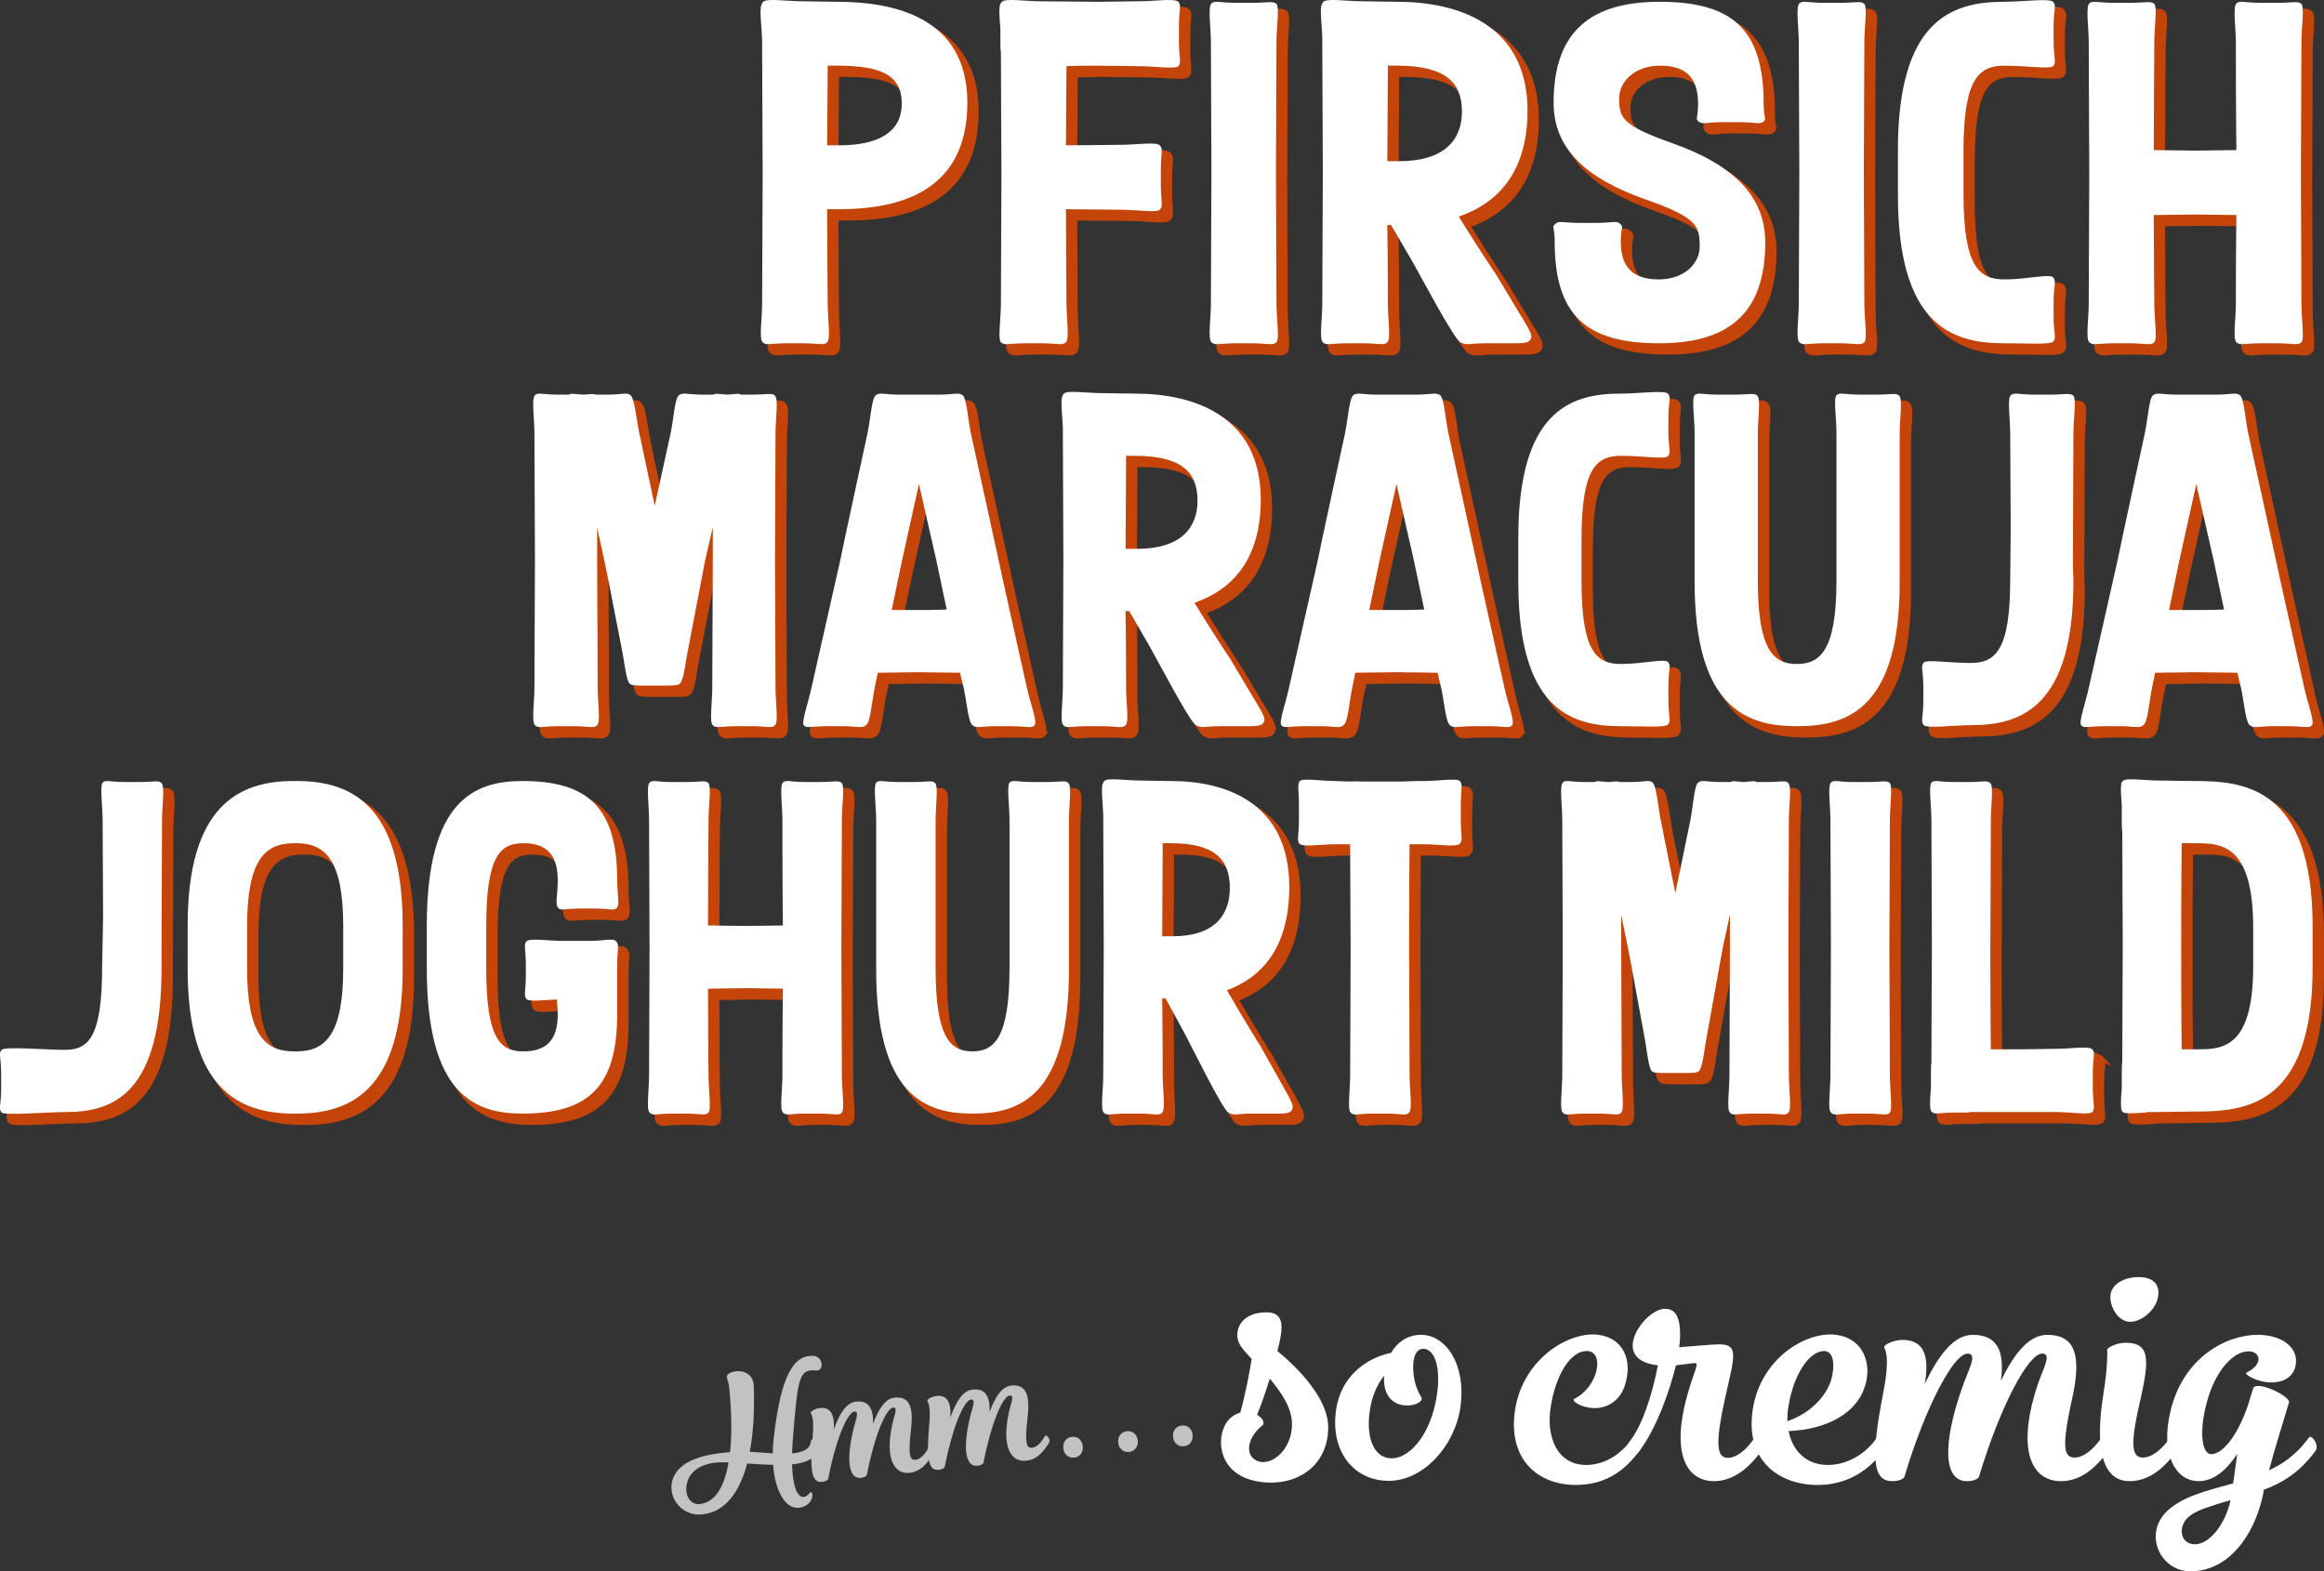 <?xml version="1.0" encoding="UTF-8"?>
<svg id="Ebene_2" data-name="Ebene 2" xmlns="http://www.w3.org/2000/svg" viewBox="0 0 370.514 250.512">
  <rect x="0" y="0" width="370.514" height="250.512" fill="#333333" stroke="none"/>
  <defs>
    <style>
      .cls-1 {
        fill: #fff;
      }

      .cls-2 {
        opacity: .7;
      }

      .cls-3 {
        stroke-width: .752px;
      }

      .cls-3, .cls-4 {
        fill: #c54409;
        stroke: #c54409;
        stroke-miterlimit: 10;
      }

      .cls-4 {
        stroke-width: .768px;
      }
    </style>
  </defs>
  <g id="Ebene_1-2" data-name="Ebene 1">
    <g>
      <g>
        <g>
          <path class="cls-4" d="M17.787,132.257c0-2.376-.462-5.49,0-6.064.539-.492,1.155-.082,3.697-.082h2.08c2.465,0,3.081-.328,3.62.164.539.574.077,3.606.077,5.982,0,.492-.077,19.012-.077,20.323v3.196c0,19.995-7.626,22.946-15.251,22.946-2.773,0-9.706.574-10.245.082-.539-.574-.077-1.229-.077-3.933v-2.212c0-2.622-.462-3.278.077-3.852.539-.574,7.009,0,10.091,0,3.697,0,5.931-1.885,5.931-13.194,0-1.066.154-7.212.154-8.031,0-.983-.077-14.587-.077-15.325Z"/>
          <path class="cls-4" d="M65.622,148.975v6.965c0,19.176-8.165,23.028-16.869,23.028h-.539c-8.627,0-16.87-3.852-16.87-23.028v-6.965c0-19.176,8.242-23.028,16.87-23.028h.539c8.703,0,16.869,3.852,16.869,23.028ZM56.148,149.139c0-10.489-2.773-13.276-7.472-13.276h-.384c-4.699,0-7.471,2.786-7.471,13.276v6.637c0,10.489,2.772,13.276,7.471,13.276h.384c4.699,0,7.472-2.786,7.472-13.276v-6.637Z"/>
          <path class="cls-4" d="M90.195,160.775c-2.08.082-4.391.409-4.852-.082-.462-.574-.078-1.229-.078-3.933v-1.393c0-2.622-.384-3.278.078-3.852.539-.574,3.466-.082,5.699-.082h4.544c2.157,0,3.621-.492,4.083.082.539.573.154,1.229.154,3.852v7.785c0,11.555-4.621,15.816-15.098,15.816-7.625,0-15.251-3.032-15.251-23.028v-6.965c0-19.995,7.626-23.028,15.251-23.028,10.476,0,15.098,4.261,15.098,15.816,0,2.376.462,3.852-.077,4.425-.462.491-1.156.082-3.621.082h-2.08c-2.465,0-3.158.409-3.62-.082-.539-.574-.077-2.049-.077-4.425,0-3.606-1.387-5.9-5.469-5.9-3.698,0-5.931,1.967-5.931,13.276v6.637c0,11.309,2.233,13.276,5.931,13.276,4.082,0,5.469-2.294,5.469-5.9,0-.819-.077-1.639-.155-2.376Z"/>
          <path class="cls-4" d="M126.245,159.054c-1.155,0-4.775-.082-5.776-.082-1.156,0-5.238.082-6.163.082,0,5.818.077,13.358.077,13.767,0,2.294.462,5.49,0,5.982-.539.573-1.155.164-3.697.164h-2.08c-2.465,0-3.081.409-3.62-.164-.539-.492-.077-3.688-.077-5.982,0-.82.077-19.012.077-20.323,0-.983-.077-19.503-.077-20.241,0-2.376-.462-5.49.077-6.064.539-.492,1.155-.082,3.62-.082h2.08c2.542,0,3.158-.328,3.697.164.462.574,0,3.606,0,5.982,0,.41-.077,11.227-.077,16.718,1.078,0,5.16.082,6.085.082,1.079,0,4.622-.082,5.854-.082-.077-5.409-.077-16.144-.077-16.718,0-2.376-.462-5.49.077-6.064.539-.492,1.156-.082,3.621-.082h2.08c2.542,0,3.158-.328,3.697.164.462.574,0,3.606,0,5.982,0,.492-.077,19.094-.077,20.323s.077,19.503.077,20.241c0,2.294.462,5.49,0,5.982-.539.573-1.155.164-3.697.164h-2.08c-2.465,0-3.082.409-3.621-.164-.539-.492-.077-3.688-.077-5.982,0-.492,0-7.949.077-13.767Z"/>
          <path class="cls-4" d="M141.114,132.257c0-2.376-.462-5.49,0-6.064.539-.492,1.155-.082,3.697-.082h2.08c2.465,0,3.159-.328,3.621.164.539.574.077,3.606.077,5.982v23.519c0,11.145,2.388,13.276,5.854,13.276s5.931-2.13,5.931-13.276v-23.519c0-2.376-.462-5.49,0-6.064.539-.492,1.155-.082,3.697-.082h2.08c2.465,0,3.159-.328,3.621.164.539.574.077,3.606.077,5.982v23.683c0,19.995-7.626,23.028-15.251,23.028h-.231c-7.549,0-15.251-3.032-15.251-23.028v-23.683Z"/>
          <path class="cls-4" d="M177.395,152.498c0-.983-.077-19.503-.077-20.241v-.901c-.077-1.803-.308-3.852-.154-4.753.077-.246.154-.492.308-.656.539-.573,3.389-.082,5.623-.082.384,0,3.928.082,5.083.082,8.627,0,18.794,3.442,18.794,16.881,0,9.424-4.159,14.341-9.936,16.472,3.235,5.573,5.083,8.522,5.315,8.85,4.159,7.539,5.315,9.096,5.16,9.916-.231.983-1.078.901-3.62.901h-2.927c-2.465,0-2.773.409-3.698-.164-.924-.492-5.546-9.916-6.932-12.538l-3.081-5.654h-.539c.077,5.491.077,11.8.077,12.21,0,2.294.462,5.49-.077,5.982-.462.573-1.155.164-3.62.164h-2.08c-2.465,0-3.158.409-3.62-.164-.539-.492-.077-3.688-.077-5.982,0-.82.077-19.012.077-20.323ZM197.499,142.992c0-4.589-2.465-7.129-9.397-7.129h-1.31c0,4.589-.077,11.8-.077,14.832h1.694c6.702,0,9.09-3.442,9.09-7.703Z"/>
          <path class="cls-4" d="M226.157,136.027c-.077,5.408-.077,15.652-.077,16.553,0,1.229.077,19.503.077,20.241,0,2.294.462,5.49-.077,5.982-.462.573-1.156.164-3.621.164h-2.08c-2.465,0-3.158.409-3.62-.164-.539-.492-.077-3.688-.077-5.982,0-.82.077-19.012.077-20.323,0-.737-.077-10.981-.077-16.471h-2.388c-2.234,0-5.161.491-5.7-.082-.462-.574-.077-1.229-.077-3.852v-2.213c0-2.704-.308-3.36.154-3.933.539-.491,3.389,0,5.623,0,.154,0,1.387.082,2.772.082.232-.082.617,0,1.31,0h6.625c1.617-.082,3.158-.082,3.543-.082,2.156,0,5.16-.491,5.623,0,.539.574.154,1.229.154,3.933v2.213c0,2.622.385,3.278-.154,3.852-.462.573-3.466.082-5.623.082h-2.388Z"/>
          <path class="cls-4" d="M268.446,172.493c-1.464,0-3.311.082-3.62-.246-.616-.492-.848-3.688-1.31-5.982-.154-.737-2.31-12.702-2.542-13.685l-1.078-5.245v5.245c0,1.229.077,19.503.077,20.241,0,2.294.462,5.49-.077,5.982-.462.573-1.155.164-3.62.164h-2.08c-2.465,0-3.158.409-3.62-.164-.539-.492-.077-3.688-.077-5.982,0-.82.077-19.012.077-20.323,0-.983-.077-19.503-.077-20.241,0-2.376-.462-5.49.077-6.064.462-.492,1.155-.082,3.62-.082h1.464c.308-.246.848-.082,2.157,0,1.001-.082,1.54-.164,1.849,0h1.617c2.465,0,3.004-.41,3.62.082.616.574.848,3.688,1.31,6.064l2.31,11.555,2.388-11.555c.462-2.376.617-5.49,1.233-6.064.693-.492,1.232-.082,3.697-.082h1.464c.308-.246.848-.082,2.08,0,1.232-.082,1.771-.246,2.08,0h1.464c2.465,0,3.158-.328,3.62.164.539.574.077,3.606.077,5.982,0,.492-.077,19.094-.077,20.323s.077,19.503.077,20.241c0,2.294.462,5.49-.077,5.982-.462.573-1.155.164-3.62.164h-2.08c-2.466,0-3.159.409-3.621-.164-.539-.492-.077-3.688-.077-5.982,0-.82.077-19.012.077-20.323v-5.245l-1.155,5.327-2.465,13.685c-.462,2.295-.694,5.491-1.387,5.982-.308.328-2.234.246-3.775.246Z"/>
          <path class="cls-4" d="M293.328,152.498c0-.983-.077-19.503-.077-20.241,0-2.376-.462-5.49.077-6.064.539-.492,1.155-.082,3.62-.082h2.08c2.542,0,3.158-.328,3.697.164.462.574,0,3.606,0,5.982,0,.492-.077,19.094-.077,20.323s.077,19.503.077,20.241c0,2.294.462,5.49,0,5.982-.539.573-1.155.164-3.697.164h-2.08c-2.465,0-3.081.409-3.62-.164-.539-.492-.077-3.688-.077-5.982,0-.82.077-19.012.077-20.323Z"/>
          <path class="cls-4" d="M335,168.724c.539.573.077,1.229.077,3.852v2.212c0,2.704.462,3.36-.077,3.933-.539.492-3.466,0-5.7,0h-13.633c-.155,0-.385.082-.539.082h-2.08c-2.542,0-3.158.41-3.697-.164-.308-.328-.232-1.967-.077-3.77v-2.294c0-.738,0-1.311.077-1.721,0-3.933.077-17.209.077-18.356,0-.983-.077-19.503-.077-20.241,0-2.376-.462-5.49,0-6.064.539-.492,1.155-.082,3.697-.082h2.08c2.465,0,3.081-.328,3.62.164.539.574.077,3.606.077,5.982,0,.492-.077,19.094-.077,20.323,0,.901,0,10.653.077,16.144h4.391c1.233,0,5.315-.082,6.085-.082,2.234,0,5.161-.492,5.7.082Z"/>
          <path class="cls-4" d="M351.409,178.639c-1.233,0-5.47.082-5.931.082h-1.695c-.154.082-.231.082-.308.082h-.077c-1.155.082-2.31.164-3.004.082-.231,0-.462-.082-.616-.246-.308-.328-.232-1.967-.077-3.77v-2.294c0-.738,0-1.393.077-1.885,0-4.015.077-17.209.077-18.356,0-.819-.077-14.505-.077-18.356-.077-.491-.077-1.147-.077-1.967v-2.131c-.077-1.393-.232-2.704-.077-3.442v-.164l.154-.246.077-.082c.539-.573,3.389-.082,5.623-.082.461,0,4.698.082,5.931.082,7.779,0,18.717.983,18.717,23.191v6.556c0,22.208-10.939,22.945-18.717,22.945ZM349.252,135.863c-.077,5.491-.077,15.652-.077,16.553,0,.983,0,11.391.077,16.308h2.003c4.083,0,9.397.327,9.397-13.194v-6.228c0-13.521-5.314-13.439-9.397-13.439h-2.003Z"/>
        </g>
        <g>
          <path class="cls-1" d="M16.36,130.83c0-2.376-.462-5.49,0-6.064.539-.492,1.155-.082,3.697-.082h2.08c2.465,0,3.081-.328,3.62.164.539.574.077,3.606.077,5.982,0,.492-.077,19.012-.077,20.323v3.196c0,19.995-7.626,22.946-15.251,22.946-2.773,0-9.706.574-10.245.082-.539-.574-.077-1.229-.077-3.933v-2.212c0-2.622-.462-3.278.077-3.852.539-.574,7.009,0,10.091,0,3.697,0,5.931-1.885,5.931-13.194,0-1.066.154-7.212.154-8.031,0-.983-.077-14.587-.077-15.325Z"/>
          <path class="cls-1" d="M64.196,147.548v6.965c0,19.176-8.165,23.028-16.869,23.028h-.539c-8.627,0-16.87-3.852-16.87-23.028v-6.965c0-19.176,8.242-23.028,16.87-23.028h.539c8.703,0,16.869,3.852,16.869,23.028ZM54.721,147.712c0-10.489-2.773-13.276-7.472-13.276h-.384c-4.699,0-7.471,2.786-7.471,13.276v6.637c0,10.489,2.772,13.276,7.471,13.276h.384c4.699,0,7.472-2.786,7.472-13.276v-6.637Z"/>
          <path class="cls-1" d="M88.768,159.349c-2.08.082-4.391.409-4.852-.082-.462-.574-.078-1.229-.078-3.933v-1.393c0-2.622-.384-3.278.078-3.852.539-.574,3.466-.082,5.699-.082h4.544c2.157,0,3.621-.492,4.083.082.539.573.154,1.229.154,3.852v7.785c0,11.555-4.621,15.816-15.098,15.816-7.625,0-15.251-3.032-15.251-23.028v-6.965c0-19.995,7.626-23.028,15.251-23.028,10.476,0,15.098,4.261,15.098,15.816,0,2.376.462,3.852-.077,4.425-.462.491-1.156.082-3.621.082h-2.08c-2.465,0-3.158.409-3.62-.082-.539-.574-.077-2.049-.077-4.425,0-3.606-1.387-5.9-5.469-5.9-3.698,0-5.931,1.967-5.931,13.276v6.637c0,11.309,2.233,13.276,5.931,13.276,4.082,0,5.469-2.294,5.469-5.9,0-.819-.077-1.639-.155-2.376Z"/>
          <path class="cls-1" d="M124.818,157.627c-1.155,0-4.775-.082-5.776-.082-1.156,0-5.238.082-6.163.082,0,5.818.077,13.358.077,13.767,0,2.294.462,5.49,0,5.982-.539.573-1.155.164-3.697.164h-2.08c-2.465,0-3.081.409-3.62-.164-.539-.492-.077-3.688-.077-5.982,0-.82.077-19.012.077-20.323,0-.983-.077-19.503-.077-20.241,0-2.376-.462-5.49.077-6.064.539-.492,1.155-.082,3.62-.082h2.08c2.542,0,3.158-.328,3.697.164.462.574,0,3.606,0,5.982,0,.41-.077,11.227-.077,16.718,1.078,0,5.16.082,6.085.082,1.079,0,4.622-.082,5.854-.082-.077-5.409-.077-16.144-.077-16.718,0-2.376-.462-5.49.077-6.064.539-.492,1.156-.082,3.621-.082h2.08c2.542,0,3.158-.328,3.697.164.462.574,0,3.606,0,5.982,0,.492-.077,19.094-.077,20.323s.077,19.503.077,20.241c0,2.294.462,5.49,0,5.982-.539.573-1.155.164-3.697.164h-2.08c-2.465,0-3.082.409-3.621-.164-.539-.492-.077-3.688-.077-5.982,0-.492,0-7.949.077-13.767Z"/>
          <path class="cls-1" d="M139.687,130.83c0-2.376-.462-5.49,0-6.064.539-.492,1.155-.082,3.697-.082h2.08c2.465,0,3.159-.328,3.621.164.539.574.077,3.606.077,5.982v23.519c0,11.145,2.388,13.276,5.854,13.276s5.931-2.13,5.931-13.276v-23.519c0-2.376-.462-5.49,0-6.064.539-.492,1.155-.082,3.697-.082h2.08c2.465,0,3.159-.328,3.621.164.539.574.077,3.606.077,5.982v23.683c0,19.995-7.626,23.028-15.251,23.028h-.231c-7.549,0-15.251-3.032-15.251-23.028v-23.683Z"/>
          <path class="cls-1" d="M175.969,151.072c0-.983-.077-19.503-.077-20.241v-.901c-.077-1.803-.308-3.852-.154-4.753.077-.246.154-.492.308-.656.539-.573,3.389-.082,5.623-.082.384,0,3.928.082,5.083.082,8.627,0,18.794,3.442,18.794,16.881,0,9.424-4.159,14.341-9.936,16.472,3.235,5.573,5.083,8.522,5.315,8.85,4.159,7.539,5.315,9.096,5.16,9.916-.231.983-1.078.901-3.62.901h-2.927c-2.465,0-2.773.409-3.698-.164-.924-.492-5.546-9.916-6.932-12.538l-3.081-5.654h-.539c.077,5.491.077,11.8.077,12.21,0,2.294.462,5.49-.077,5.982-.462.573-1.155.164-3.62.164h-2.08c-2.465,0-3.158.409-3.62-.164-.539-.492-.077-3.688-.077-5.982,0-.82.077-19.012.077-20.323ZM196.073,141.566c0-4.589-2.465-7.129-9.397-7.129h-1.31c0,4.589-.077,11.8-.077,14.832h1.694c6.702,0,9.09-3.442,9.09-7.703Z"/>
          <path class="cls-1" d="M224.73,134.6c-.077,5.408-.077,15.652-.077,16.553,0,1.229.077,19.503.077,20.241,0,2.294.462,5.49-.077,5.982-.462.573-1.156.164-3.621.164h-2.08c-2.465,0-3.158.409-3.62-.164-.539-.492-.077-3.688-.077-5.982,0-.82.077-19.012.077-20.323,0-.737-.077-10.981-.077-16.471h-2.388c-2.234,0-5.161.491-5.7-.082-.462-.574-.077-1.229-.077-3.852v-2.213c0-2.704-.308-3.36.154-3.933.539-.491,3.389,0,5.623,0,.154,0,1.387.082,2.772.082.232-.082.617,0,1.31,0h6.625c1.617-.082,3.158-.082,3.543-.082,2.156,0,5.16-.491,5.623,0,.539.574.154,1.229.154,3.933v2.213c0,2.622.385,3.278-.154,3.852-.462.573-3.466.082-5.623.082h-2.388Z"/>
          <path class="cls-1" d="M267.019,171.067c-1.464,0-3.311.082-3.62-.246-.616-.492-.848-3.688-1.31-5.982-.154-.737-2.31-12.702-2.542-13.685l-1.078-5.245v5.245c0,1.229.077,19.503.077,20.241,0,2.294.462,5.49-.077,5.982-.462.573-1.155.164-3.62.164h-2.08c-2.465,0-3.158.409-3.62-.164-.539-.492-.077-3.688-.077-5.982,0-.82.077-19.012.077-20.323,0-.983-.077-19.503-.077-20.241,0-2.376-.462-5.49.077-6.064.462-.492,1.155-.082,3.62-.082h1.464c.308-.246.848-.082,2.157,0,1.001-.082,1.54-.164,1.849,0h1.617c2.465,0,3.004-.41,3.62.082.616.574.848,3.688,1.31,6.064l2.31,11.555,2.388-11.555c.462-2.376.617-5.49,1.233-6.064.693-.492,1.232-.082,3.697-.082h1.464c.308-.246.848-.082,2.08,0,1.232-.082,1.771-.246,2.08,0h1.464c2.465,0,3.158-.328,3.62.164.539.574.077,3.606.077,5.982,0,.492-.077,19.094-.077,20.323s.077,19.503.077,20.241c0,2.294.462,5.49-.077,5.982-.462.573-1.155.164-3.62.164h-2.08c-2.466,0-3.159.409-3.621-.164-.539-.492-.077-3.688-.077-5.982,0-.82.077-19.012.077-20.323v-5.245l-1.155,5.327-2.465,13.685c-.462,2.295-.694,5.491-1.387,5.982-.308.328-2.234.246-3.775.246Z"/>
          <path class="cls-1" d="M291.902,151.072c0-.983-.077-19.503-.077-20.241,0-2.376-.462-5.49.077-6.064.539-.492,1.155-.082,3.62-.082h2.08c2.542,0,3.158-.328,3.697.164.462.574,0,3.606,0,5.982,0,.492-.077,19.094-.077,20.323s.077,19.503.077,20.241c0,2.294.462,5.49,0,5.982-.539.573-1.155.164-3.697.164h-2.08c-2.465,0-3.081.409-3.62-.164-.539-.492-.077-3.688-.077-5.982,0-.82.077-19.012.077-20.323Z"/>
          <path class="cls-1" d="M333.574,167.297c.539.573.077,1.229.077,3.852v2.212c0,2.704.462,3.36-.077,3.933-.539.492-3.466,0-5.7,0h-13.633c-.155,0-.385.082-.539.082h-2.08c-2.542,0-3.158.41-3.697-.164-.308-.328-.232-1.967-.077-3.77v-2.294c0-.738,0-1.311.077-1.721,0-3.933.077-17.209.077-18.356,0-.983-.077-19.503-.077-20.241,0-2.376-.462-5.49,0-6.064.539-.492,1.155-.082,3.697-.082h2.08c2.465,0,3.081-.328,3.62.164.539.574.077,3.606.077,5.982,0,.492-.077,19.094-.077,20.323,0,.901,0,10.653.077,16.144h4.391c1.233,0,5.315-.082,6.085-.082,2.234,0,5.161-.492,5.7.082Z"/>
          <path class="cls-1" d="M349.983,177.213c-1.233,0-5.47.082-5.931.082h-1.695c-.154.082-.231.082-.308.082h-.077c-1.155.082-2.31.164-3.004.082-.231,0-.462-.082-.616-.246-.308-.328-.232-1.967-.077-3.77v-2.294c0-.738,0-1.393.077-1.885,0-4.015.077-17.209.077-18.356,0-.819-.077-14.505-.077-18.356-.077-.491-.077-1.147-.077-1.967v-2.131c-.077-1.393-.232-2.704-.077-3.442v-.164l.154-.246.077-.082c.539-.573,3.389-.082,5.623-.082.461,0,4.698.082,5.931.082,7.779,0,18.717.983,18.717,23.191v6.556c0,22.208-10.939,22.945-18.717,22.945ZM347.826,134.436c-.077,5.491-.077,15.652-.077,16.553,0,.983,0,11.391.077,16.308h2.003c4.083,0,9.397.327,9.397-13.194v-6.228c0-13.521-5.314-13.439-9.397-13.439h-2.003Z"/>
        </g>
      </g>
      <g>
        <g>
          <path class="cls-4" d="M105.728,110.73c-1.557,0-3.524.082-3.852-.246-.656-.492-.901-3.688-1.393-5.982-.164-.737-2.458-12.702-2.704-13.685l-1.148-5.245v5.245c0,1.229.082,19.503.082,20.241,0,2.294.492,5.49-.082,5.982-.492.573-1.229.164-3.852.164h-2.213c-2.622,0-3.36.409-3.852-.164-.573-.492-.082-3.688-.082-5.982,0-.82.082-19.012.082-20.323,0-.983-.082-19.503-.082-20.241,0-2.376-.492-5.49.082-6.064.492-.492,1.229-.082,3.852-.082h1.557c.328-.246.901-.082,2.294,0,1.065-.082,1.64-.164,1.967,0h1.72c2.622,0,3.197-.41,3.852.082.656.574.902,3.688,1.393,6.064l2.459,11.555,2.54-11.555c.492-2.376.656-5.49,1.312-6.064.737-.492,1.311-.082,3.933-.082h1.557c.328-.246.901-.082,2.213,0,1.311-.082,1.884-.246,2.212,0h1.557c2.622,0,3.36-.328,3.852.164.573.574.082,3.606.082,5.982,0,.492-.082,19.094-.082,20.323s.082,19.503.082,20.241c0,2.294.491,5.49-.082,5.982-.492.573-1.229.164-3.852.164h-2.213c-2.621,0-3.36.409-3.852-.164-.573-.492-.082-3.688-.082-5.982,0-.82.082-19.012.082-20.323v-5.245l-1.229,5.327-2.622,13.685c-.491,2.295-.737,5.491-1.475,5.982-.328.328-2.377.246-4.015.246Z"/>
          <path class="cls-4" d="M166.371,117.039c-.41.573-1.148.164-3.852.164h-2.213c-2.622,0-3.196.409-3.852-.164-.656-.492-.901-3.688-1.393-5.982-.082-.164-.245-1.066-.573-2.377-.656,0-5.491-.082-6.72-.082-1.065,0-5.245.082-6.391.082-.246,1.311-.492,2.213-.492,2.377-.492,2.294-.656,5.49-1.393,5.982-.656.573-1.229.164-3.852.164h-2.213c-2.704,0-3.441.409-3.852-.164-.409-.492.737-3.688,1.229-5.982l4.59-20.323c.163-.983,4.178-19.503,4.342-20.241.492-2.376.656-5.49,1.312-6.064.737-.492,1.311-.082,3.933-.082h5.983c2.622,0,3.196-.41,3.933.082.656.574.82,3.688,1.312,6.064l4.425,20.241c.245,1.311,4.343,19.503,4.507,20.323.492,2.294,1.721,5.49,1.229,5.982ZM143.589,98.683h4.343c.574,0,2.705,0,4.426-.082l-1.64-7.785-2.786-12.21-2.704,12.21-1.64,7.867Z"/>
          <path class="cls-4" d="M170.96,90.734c0-.983-.082-19.503-.082-20.241v-.901c-.082-1.803-.328-3.852-.164-4.753.082-.246.164-.492.328-.656.573-.573,3.605-.082,5.982-.082.409,0,4.179.082,5.409.082,9.178,0,19.995,3.442,19.995,16.881,0,9.424-4.425,14.341-10.571,16.472,3.442,5.573,5.409,8.522,5.654,8.85,4.425,7.539,5.654,9.096,5.491,9.916-.246.983-1.148.901-3.852.901h-3.114c-2.622,0-2.95.409-3.934-.164-.983-.492-5.9-9.916-7.375-12.538l-3.278-5.654h-.573c.082,5.491.082,11.8.082,12.21,0,2.294.492,5.49-.082,5.982-.492.573-1.229.164-3.852.164h-2.213c-2.622,0-3.36.409-3.852-.164-.573-.492-.082-3.688-.082-5.982,0-.82.082-19.012.082-20.323ZM192.349,81.228c0-4.589-2.622-7.129-9.998-7.129h-1.393c0,4.589-.082,11.8-.082,14.832h1.803c7.13,0,9.67-3.442,9.67-7.703Z"/>
          <path class="cls-4" d="M242.502,117.039c-.41.573-1.148.164-3.852.164h-2.213c-2.622,0-3.196.409-3.852-.164-.656-.492-.901-3.688-1.393-5.982-.082-.164-.245-1.066-.573-2.377-.656,0-5.491-.082-6.72-.082-1.065,0-5.245.082-6.391.082-.246,1.311-.492,2.213-.492,2.377-.492,2.294-.656,5.49-1.393,5.982-.656.573-1.229.164-3.852.164h-2.213c-2.704,0-3.441.409-3.852-.164-.409-.492.737-3.688,1.229-5.982l4.59-20.323c.163-.983,4.178-19.503,4.342-20.241.492-2.376.656-5.49,1.312-6.064.737-.492,1.311-.082,3.933-.082h5.983c2.622,0,3.196-.41,3.933.082.656.574.82,3.688,1.312,6.064l4.425,20.241c.245,1.311,4.343,19.503,4.507,20.323.492,2.294,1.721,5.49,1.229,5.982ZM219.72,98.683h4.343c.574,0,2.705,0,4.426-.082l-1.64-7.785-2.786-12.21-2.704,12.21-1.64,7.867Z"/>
          <path class="cls-4" d="M259.713,117.203c-8.113,0-16.226-3.032-16.226-23.028v-6.965c0-19.995,8.112-23.028,16.226-23.028,2.95,0,7.047-.573,7.621,0,.574.574.082,1.229.082,3.852v2.213c0,2.704.492,3.36-.082,3.933-.573.491-4.178-.082-7.457-.082-3.934,0-6.31,1.967-6.31,13.276v6.637c0,11.309,2.376,13.276,6.31,13.276,3.441,0,6.883-.901,7.457-.327.574.573.082,1.229.082,3.852v2.212c0,2.704.492,3.36-.082,3.933-.573.492-3.933.246-7.621.246Z"/>
          <path class="cls-4" d="M271.595,70.493c0-2.376-.492-5.49,0-6.064.573-.492,1.229-.082,3.933-.082h2.213c2.622,0,3.36-.328,3.852.164.573.574.082,3.606.082,5.982v23.519c0,11.145,2.541,13.276,6.228,13.276s6.31-2.13,6.31-13.276v-23.519c0-2.376-.492-5.49,0-6.064.573-.492,1.229-.082,3.934-.082h2.212c2.622,0,3.361-.328,3.852.164.574.574.082,3.606.082,5.982v23.683c0,19.995-8.113,23.028-16.226,23.028h-.245c-8.031,0-16.226-3.032-16.226-23.028v-23.683Z"/>
          <path class="cls-4" d="M321.911,70.493c0-2.376-.492-5.49.082-6.064.573-.492,1.229-.082,3.852-.082h2.212c2.705,0,3.361-.328,3.934.164.492.574,0,3.606,0,5.982,0,.492-.082,19.094-.082,20.323,0,1.721.082,2.294.082,3.196,0,19.995-8.195,23.028-16.307,23.028-2.95,0-6.966.573-7.539,0-.574-.574-.082-1.229-.082-3.852v-2.212c0-2.704-.492-3.36.082-3.933.573-.492,4.097.082,7.457.082,3.934,0,6.31-1.967,6.31-13.275,0-1.066.082-7.212.082-8.031,0-.983-.082-14.587-.082-15.325Z"/>
          <path class="cls-4" d="M370.016,117.039c-.41.573-1.148.164-3.852.164h-2.213c-2.622,0-3.196.409-3.852-.164-.656-.492-.901-3.688-1.393-5.982-.082-.164-.245-1.066-.573-2.377-.656,0-5.491-.082-6.72-.082-1.065,0-5.245.082-6.391.082-.246,1.311-.492,2.213-.492,2.377-.492,2.294-.656,5.49-1.393,5.982-.656.573-1.229.164-3.852.164h-2.213c-2.704,0-3.441.409-3.852-.164-.409-.492.738-3.688,1.229-5.982l4.59-20.323c.164-.983,4.178-19.503,4.342-20.241.492-2.376.656-5.49,1.312-6.064.737-.492,1.311-.082,3.933-.082h5.983c2.622,0,3.196-.41,3.933.082.656.574.82,3.688,1.312,6.064l4.425,20.241c.245,1.311,4.343,19.503,4.507,20.323.492,2.294,1.721,5.49,1.229,5.982ZM347.234,98.683h4.343c.574,0,2.705,0,4.426-.082l-1.64-7.785-2.786-12.21-2.704,12.21-1.64,7.867Z"/>
        </g>
        <g>
          <path class="cls-1" d="M104.302,109.303c-1.557,0-3.524.082-3.852-.246-.656-.492-.901-3.688-1.393-5.982-.164-.737-2.458-12.702-2.704-13.685l-1.148-5.245v5.245c0,1.229.082,19.503.082,20.241,0,2.294.492,5.49-.082,5.982-.492.573-1.229.164-3.852.164h-2.213c-2.622,0-3.36.409-3.852-.164-.573-.492-.082-3.688-.082-5.982,0-.82.082-19.012.082-20.323,0-.983-.082-19.503-.082-20.241,0-2.376-.492-5.49.082-6.064.492-.492,1.229-.082,3.852-.082h1.557c.328-.246.901-.082,2.294,0,1.065-.082,1.64-.164,1.967,0h1.72c2.622,0,3.197-.41,3.852.082.656.574.902,3.688,1.393,6.064l2.459,11.555,2.54-11.555c.492-2.376.656-5.49,1.312-6.064.737-.492,1.311-.082,3.933-.082h1.557c.328-.246.901-.082,2.213,0,1.311-.082,1.884-.246,2.212,0h1.557c2.622,0,3.36-.328,3.852.164.573.574.082,3.606.082,5.982,0,.492-.082,19.094-.082,20.323s.082,19.503.082,20.241c0,2.294.491,5.49-.082,5.982-.492.573-1.229.164-3.852.164h-2.213c-2.621,0-3.36.409-3.852-.164-.573-.492-.082-3.688-.082-5.982,0-.82.082-19.012.082-20.323v-5.245l-1.229,5.327-2.622,13.685c-.491,2.295-.737,5.491-1.475,5.982-.328.328-2.377.246-4.015.246Z"/>
          <path class="cls-1" d="M164.944,115.613c-.41.573-1.148.164-3.852.164h-2.213c-2.622,0-3.196.409-3.852-.164-.656-.492-.901-3.688-1.393-5.982-.082-.164-.245-1.066-.573-2.377-.656,0-5.491-.082-6.72-.082-1.065,0-5.245.082-6.391.082-.246,1.311-.492,2.213-.492,2.377-.492,2.294-.656,5.49-1.393,5.982-.656.573-1.229.164-3.852.164h-2.213c-2.704,0-3.441.409-3.852-.164-.409-.492.737-3.688,1.229-5.982l4.59-20.323c.163-.983,4.178-19.503,4.342-20.241.492-2.376.656-5.49,1.312-6.064.737-.492,1.311-.082,3.933-.082h5.983c2.622,0,3.196-.41,3.933.082.656.574.82,3.688,1.312,6.064l4.425,20.241c.245,1.311,4.343,19.503,4.507,20.323.492,2.294,1.721,5.49,1.229,5.982ZM142.162,97.257h4.343c.574,0,2.705,0,4.426-.082l-1.64-7.785-2.786-12.21-2.704,12.21-1.64,7.867Z"/>
          <path class="cls-1" d="M169.534,89.308c0-.983-.082-19.503-.082-20.241v-.901c-.082-1.803-.328-3.852-.164-4.753.082-.246.164-.492.328-.656.573-.573,3.605-.082,5.982-.082.409,0,4.179.082,5.409.082,9.178,0,19.995,3.442,19.995,16.881,0,9.424-4.425,14.341-10.571,16.472,3.442,5.573,5.409,8.522,5.654,8.85,4.425,7.539,5.654,9.096,5.491,9.916-.246.983-1.148.901-3.852.901h-3.114c-2.622,0-2.95.409-3.934-.164-.983-.492-5.9-9.916-7.375-12.538l-3.278-5.654h-.573c.082,5.491.082,11.8.082,12.21,0,2.294.492,5.49-.082,5.982-.492.573-1.229.164-3.852.164h-2.213c-2.622,0-3.36.409-3.852-.164-.573-.492-.082-3.688-.082-5.982,0-.82.082-19.012.082-20.323ZM190.923,79.802c0-4.589-2.622-7.129-9.998-7.129h-1.393c0,4.589-.082,11.8-.082,14.832h1.803c7.13,0,9.67-3.442,9.67-7.703Z"/>
          <path class="cls-1" d="M241.076,115.613c-.41.573-1.148.164-3.852.164h-2.213c-2.622,0-3.196.409-3.852-.164-.656-.492-.901-3.688-1.393-5.982-.082-.164-.245-1.066-.573-2.377-.656,0-5.491-.082-6.72-.082-1.065,0-5.245.082-6.391.082-.246,1.311-.492,2.213-.492,2.377-.492,2.294-.656,5.49-1.393,5.982-.656.573-1.229.164-3.852.164h-2.213c-2.704,0-3.441.409-3.852-.164-.409-.492.737-3.688,1.229-5.982l4.59-20.323c.163-.983,4.178-19.503,4.342-20.241.492-2.376.656-5.49,1.312-6.064.737-.492,1.311-.082,3.933-.082h5.983c2.622,0,3.196-.41,3.933.082.656.574.82,3.688,1.312,6.064l4.425,20.241c.245,1.311,4.343,19.503,4.507,20.323.492,2.294,1.721,5.49,1.229,5.982ZM218.294,97.257h4.343c.574,0,2.705,0,4.426-.082l-1.64-7.785-2.786-12.21-2.704,12.21-1.64,7.867Z"/>
          <path class="cls-1" d="M258.286,115.777c-8.113,0-16.226-3.032-16.226-23.028v-6.965c0-19.995,8.112-23.028,16.226-23.028,2.95,0,7.047-.573,7.621,0,.574.574.082,1.229.082,3.852v2.213c0,2.704.492,3.36-.082,3.933-.573.491-4.178-.082-7.457-.082-3.934,0-6.31,1.967-6.31,13.276v6.637c0,11.309,2.376,13.276,6.31,13.276,3.441,0,6.883-.901,7.457-.327.574.573.082,1.229.082,3.852v2.212c0,2.704.492,3.36-.082,3.933-.573.492-3.933.246-7.621.246Z"/>
          <path class="cls-1" d="M270.169,69.067c0-2.376-.492-5.49,0-6.064.573-.492,1.229-.082,3.933-.082h2.213c2.622,0,3.36-.328,3.852.164.573.574.082,3.606.082,5.982v23.519c0,11.145,2.541,13.276,6.228,13.276s6.31-2.13,6.31-13.276v-23.519c0-2.376-.492-5.49,0-6.064.573-.492,1.229-.082,3.934-.082h2.212c2.622,0,3.361-.328,3.852.164.574.574.082,3.606.082,5.982v23.683c0,19.995-8.113,23.028-16.226,23.028h-.245c-8.031,0-16.226-3.032-16.226-23.028v-23.683Z"/>
          <path class="cls-1" d="M320.484,69.067c0-2.376-.492-5.49.082-6.064.573-.492,1.229-.082,3.852-.082h2.212c2.705,0,3.361-.328,3.934.164.492.574,0,3.606,0,5.982,0,.492-.082,19.094-.082,20.323,0,1.721.082,2.294.082,3.196,0,19.995-8.195,23.028-16.307,23.028-2.95,0-6.966.573-7.539,0-.574-.574-.082-1.229-.082-3.852v-2.212c0-2.704-.492-3.36.082-3.933.573-.492,4.097.082,7.457.082,3.934,0,6.31-1.967,6.31-13.275,0-1.066.082-7.212.082-8.031,0-.983-.082-14.587-.082-15.325Z"/>
          <path class="cls-1" d="M368.589,115.613c-.41.573-1.148.164-3.852.164h-2.213c-2.622,0-3.196.409-3.852-.164-.656-.492-.901-3.688-1.393-5.982-.082-.164-.245-1.066-.573-2.377-.656,0-5.491-.082-6.72-.082-1.065,0-5.245.082-6.391.082-.246,1.311-.492,2.213-.492,2.377-.492,2.294-.656,5.49-1.393,5.982-.656.573-1.229.164-3.852.164h-2.213c-2.704,0-3.441.409-3.852-.164-.409-.492.738-3.688,1.229-5.982l4.59-20.323c.164-.983,4.178-19.503,4.342-20.241.492-2.376.656-5.49,1.312-6.064.737-.492,1.311-.082,3.933-.082h5.983c2.622,0,3.196-.41,3.933.082.656.574.82,3.688,1.312,6.064l4.425,20.241c.245,1.311,4.343,19.503,4.507,20.323.492,2.294,1.721,5.49,1.229,5.982ZM345.807,97.257h4.343c.574,0,2.705,0,4.426-.082l-1.64-7.785-2.786-12.21-2.704,12.21-1.64,7.867Z"/>
        </g>
      </g>
      <g>
        <g>
          <path class="cls-3" d="M123.015,28.975c0-1.01-.084-20.027-.084-20.785,0-2.019-.425-4.712-.17-5.806.085-.252.17-.505.34-.673.595-.589,3.739-.084,6.204-.084.425,0,4.334.084,5.609.084,8.669,0,20.737,2.272,20.737,16.072,0,13.968-10.453,16.997-20.481,16.997h-1.87c0,5.975.085,14.558.085,15.062,0,2.356.509,5.638-.085,6.143-.51.589-1.275.168-3.994.168h-2.294c-2.72,0-3.485.421-3.995-.168-.595-.505-.084-3.787-.084-6.143,0-.841.084-19.522.084-20.868ZM145.197,17.952c0-4.712-3.57-6.059-10.369-6.059h-1.444c0,3.703-.085,8.667-.085,12.706h1.87c6.543,0,10.028-2.272,10.028-6.647Z"/>
          <path class="cls-3" d="M176.296,11.893c-.595,0-2.72,0-4.844.084,0,3.619-.085,8.583-.085,12.622,1.7,0,7.989-.084,8.753-.084,2.38,0,5.694-.505,6.204.084.595.589.17,1.263.17,3.955v2.272c0,2.777.425,3.45-.17,4.039-.51.505-3.825,0-6.204,0-.849,0-6.799-.084-8.753-.084,0,5.975.085,14.558.085,15.062,0,2.356.509,5.638-.085,6.143-.595.589-1.275.168-3.994.168h-2.294c-2.805,0-3.485.421-4.079-.168-.51-.505,0-3.787,0-6.143,0-.841.084-19.522.084-20.868,0-.926-.084-15.567-.084-19.186-.085-.505-.085-1.094-.085-1.851v-2.019c-.17-1.767-.256-3.366,0-3.871l.255-.337c.51-.589,3.739-.084,6.119-.084.51,0,7.734.084,9.093.084,1.275,0,5.95-.084,6.629-.084,2.465,0,5.694-.505,6.289.084.51.589.085,1.263.085,3.955v2.272c0,2.777.425,3.45-.085,4.039-.595.505-3.824,0-6.289,0-.85,0-5.355-.084-6.715-.084Z"/>
          <path class="cls-3" d="M194.563,28.975c0-1.01-.084-20.027-.084-20.785,0-2.44-.51-5.638.084-6.227.596-.505,1.276-.084,3.995-.084h2.294c2.804,0,3.484-.337,4.079.168.509.589,0,3.702,0,6.143,0,.505-.085,19.606-.085,20.869,0,1.262.085,20.027.085,20.784,0,2.356.509,5.638,0,6.143-.596.589-1.276.168-4.079.168h-2.294c-2.72,0-3.399.421-3.995-.168-.595-.505-.084-3.787-.084-6.143,0-.841.084-19.522.084-20.868Z"/>
          <path class="cls-3" d="M212.322,28.975c0-1.01-.084-20.027-.084-20.785v-.925c-.085-1.851-.341-3.955-.17-4.881.085-.252.17-.505.34-.673.595-.589,3.739-.084,6.204-.084.425,0,4.334.084,5.609.084,9.519,0,20.737,3.534,20.737,17.335,0,9.677-4.589,14.726-10.963,16.914,3.569,5.722,5.609,8.752,5.863,9.088,4.59,7.742,5.864,9.341,5.695,10.182-.256,1.01-1.19.926-3.995.926h-3.229c-2.72,0-3.06.421-4.079-.168-1.02-.505-6.119-10.182-7.649-12.874l-3.399-5.806h-.595c.085,5.638.085,12.117.085,12.538,0,2.356.509,5.638-.085,6.143-.51.589-1.275.168-3.994.168h-2.294c-2.72,0-3.485.421-3.995-.168-.595-.505-.084-3.787-.084-6.143,0-.841.084-19.522.084-20.868ZM234.504,19.214c0-4.712-2.72-7.321-10.369-7.321h-1.444c0,4.712-.085,12.117-.085,15.231h1.87c7.394,0,10.028-3.534,10.028-7.91Z"/>
          <path class="cls-3" d="M265.944,56.155c-11.558,0-16.657-4.376-16.657-16.241,0-2.356-.51-2.272.084-2.777.596-.589,1.276-.169,3.995-.169h2.379c2.72,0,3.399-.421,3.995.169.595.505.084.421.084,2.777,0,3.703,1.53,6.059,6.035,6.059,4.079,0,6.544-2.525,6.544-5.217,0-3.282-.341-4.628-8.5-7.489-9.603-3.366-14.787-8.078-14.787-15.483,0-11.612,6.204-16.072,16.912-16.072,11.558,0,16.573,4.376,16.573,16.241,0,2.44.509,2.272,0,2.861-.596.505-1.276.084-4.079.084h-2.295c-2.72,0-3.399.421-3.994-.084-.595-.589-.085-.421-.085-2.861,0-3.702-1.529-6.059-6.034-6.059-4.079,0-6.544,2.525-6.544,5.217,0,3.029.34,4.291,8.499,7.153,9.689,3.45,14.788,8.414,14.788,15.82,0,11.612-6.204,16.072-16.913,16.072Z"/>
          <path class="cls-3" d="M288.29,28.975c0-1.01-.084-20.027-.084-20.785,0-2.44-.51-5.638.084-6.227.596-.505,1.276-.084,3.995-.084h2.294c2.804,0,3.484-.337,4.079.168.509.589,0,3.702,0,6.143,0,.505-.085,19.606-.085,20.869,0,1.262.085,20.027.085,20.784,0,2.356.509,5.638,0,6.143-.596.589-1.276.168-4.079.168h-2.294c-2.72,0-3.399.421-3.995-.168-.595-.505-.084-3.787-.084-6.143,0-.841.084-19.522.084-20.868Z"/>
          <path class="cls-3" d="M320.837,56.155c-8.414,0-16.828-3.113-16.828-23.645v-7.153c0-20.532,8.413-23.645,16.828-23.645,3.06,0,7.308-.589,7.903,0,.596.589.085,1.263.085,3.955v2.272c0,2.777.51,3.45-.085,4.039-.595.505-4.334-.084-7.734-.084-4.079,0-6.544,2.02-6.544,13.632v6.816c0,11.612,2.465,13.632,6.544,13.632,3.57,0,7.139-.926,7.734-.337.596.589.085,1.262.085,3.955v2.272c0,2.777.51,3.45-.085,4.039-.595.505-4.079.252-7.903.252Z"/>
          <path class="cls-3" d="M357.972,35.707c-1.275,0-5.269-.084-6.374-.084-1.275,0-5.779.084-6.799.084,0,5.975.085,13.716.085,14.137,0,2.356.509,5.638,0,6.143-.596.589-1.276.168-4.079.168h-2.294c-2.72,0-3.399.421-3.995-.168-.595-.505-.084-3.787-.084-6.143,0-.841.084-19.522.084-20.868,0-1.01-.084-20.027-.084-20.785,0-2.44-.51-5.638.084-6.227.596-.505,1.276-.084,3.995-.084h2.294c2.804,0,3.484-.337,4.079.168.509.589,0,3.702,0,6.143,0,.421-.085,11.528-.085,17.166,1.19,0,5.694.084,6.714.084,1.19,0,5.099-.084,6.459-.084-.085-5.554-.085-16.577-.085-17.166,0-2.44-.509-5.638.085-6.227.595-.505,1.275-.084,3.994-.084h2.295c2.805,0,3.485-.337,4.079.168.509.589,0,3.702,0,6.143,0,.505-.085,19.606-.085,20.869,0,1.262.085,20.027.085,20.784,0,2.356.509,5.638,0,6.143-.595.589-1.275.168-4.079.168h-2.295c-2.72,0-3.399.421-3.994-.168-.595-.505-.085-3.787-.085-6.143,0-.505,0-8.162.085-14.137Z"/>
        </g>
        <g>
          <path class="cls-1" d="M121.589,27.549c0-1.01-.085-20.027-.085-20.785,0-2.019-.424-4.712-.17-5.806.085-.252.17-.505.34-.673.595-.589,3.739-.084,6.204-.084.424,0,4.334.084,5.609.084,8.669,0,20.737,2.272,20.737,16.072,0,13.968-10.453,16.997-20.482,16.997h-1.869c0,5.975.085,14.558.085,15.063,0,2.356.509,5.638-.085,6.143-.509.589-1.275.168-3.994.168h-2.295c-2.72,0-3.484.421-3.994-.168-.595-.505-.085-3.787-.085-6.143,0-.842.085-19.522.085-20.869ZM143.771,16.526c0-4.712-3.569-6.059-10.368-6.059h-1.445c0,3.703-.085,8.667-.085,12.706h1.869c6.544,0,10.029-2.272,10.029-6.647Z"/>
          <path class="cls-1" d="M174.871,10.467c-.596,0-2.72,0-4.844.084,0,3.619-.085,8.583-.085,12.622,1.7,0,7.988-.084,8.753-.084,2.38,0,5.695-.505,6.204.084.595.589.17,1.263.17,3.955v2.272c0,2.777.424,3.45-.17,4.039-.509.505-3.825,0-6.204,0-.849,0-6.799-.084-8.753-.084,0,5.975.085,14.558.085,15.063,0,2.356.509,5.638-.085,6.143-.595.589-1.275.168-3.994.168h-2.295c-2.804,0-3.484.421-4.079-.168-.509-.505,0-3.787,0-6.143,0-.842.085-19.522.085-20.869,0-.926-.085-15.567-.085-19.186-.084-.505-.084-1.094-.084-1.851v-2.019c-.17-1.767-.255-3.366,0-3.871l.255-.337c.509-.589,3.739-.084,6.119-.084.509,0,7.734.084,9.093.084,1.276,0,5.95-.084,6.629-.084,2.464,0,5.694-.505,6.289.084.51.589.085,1.263.085,3.955v2.272c0,2.777.425,3.45-.085,4.039-.595.505-3.825,0-6.289,0-.85,0-5.354-.084-6.714-.084Z"/>
          <path class="cls-1" d="M193.138,27.549c0-1.01-.085-20.027-.085-20.785,0-2.44-.509-5.638.085-6.227.595-.505,1.275-.084,3.994-.084h2.295c2.805,0,3.485-.337,4.079.168.509.589,0,3.702,0,6.143,0,.505-.085,19.606-.085,20.869,0,1.262.085,20.027.085,20.785,0,2.356.509,5.638,0,6.143-.595.589-1.275.168-4.079.168h-2.295c-2.72,0-3.399.421-3.994-.168-.595-.505-.085-3.787-.085-6.143,0-.842.085-19.522.085-20.869Z"/>
          <path class="cls-1" d="M210.896,27.549c0-1.01-.085-20.027-.085-20.785v-.925c-.084-1.852-.339-3.955-.17-4.881.085-.252.17-.505.34-.673.595-.589,3.739-.084,6.204-.084.424,0,4.334.084,5.609.084,9.519,0,20.737,3.534,20.737,17.335,0,9.677-4.589,14.726-10.964,16.914,3.57,5.722,5.61,8.752,5.864,9.088,4.59,7.742,5.864,9.341,5.694,10.182-.255,1.01-1.189.925-3.994.925h-3.229c-2.72,0-3.06.421-4.079-.168-1.02-.505-6.119-10.182-7.649-12.875l-3.399-5.806h-.595c.085,5.638.085,12.117.085,12.538,0,2.356.509,5.638-.085,6.143-.509.589-1.275.168-3.994.168h-2.295c-2.72,0-3.484.421-3.994-.168-.595-.505-.085-3.787-.085-6.143,0-.842.085-19.522.085-20.869ZM233.078,17.788c0-4.712-2.72-7.321-10.368-7.321h-1.445c0,4.712-.085,12.117-.085,15.231h1.869c7.395,0,10.029-3.534,10.029-7.91Z"/>
          <path class="cls-1" d="M264.519,54.729c-11.558,0-16.658-4.376-16.658-16.241,0-2.356-.509-2.272.085-2.777.595-.589,1.275-.169,3.994-.169h2.381c2.72,0,3.399-.421,3.994.169.595.505.085.421.085,2.777,0,3.703,1.529,6.059,6.034,6.059,4.079,0,6.543-2.525,6.543-5.217,0-3.282-.339-4.628-8.498-7.489-9.604-3.366-14.788-8.078-14.788-15.483,0-11.612,6.204-16.072,16.912-16.072,11.558,0,16.572,4.376,16.572,16.241,0,2.44.51,2.272,0,2.861-.595.505-1.275.084-4.079.084h-2.294c-2.72,0-3.399.421-3.994-.084-.595-.589-.085-.421-.085-2.861,0-3.702-1.529-6.059-6.034-6.059-4.079,0-6.544,2.525-6.544,5.217,0,3.029.34,4.291,8.499,7.152,9.689,3.45,14.788,8.415,14.788,15.82,0,11.612-6.204,16.072-16.912,16.072Z"/>
          <path class="cls-1" d="M286.865,27.549c0-1.01-.085-20.027-.085-20.785,0-2.44-.509-5.638.085-6.227.595-.505,1.275-.084,3.994-.084h2.295c2.805,0,3.485-.337,4.079.168.509.589,0,3.702,0,6.143,0,.505-.085,19.606-.085,20.869,0,1.262.085,20.027.085,20.785,0,2.356.509,5.638,0,6.143-.595.589-1.275.168-4.079.168h-2.295c-2.72,0-3.399.421-3.994-.168-.595-.505-.085-3.787-.085-6.143,0-.842.085-19.522.085-20.869Z"/>
          <path class="cls-1" d="M319.412,54.729c-8.413,0-16.828-3.113-16.828-23.645v-7.153c0-20.532,8.414-23.645,16.828-23.645,3.06,0,7.308-.589,7.904,0,.595.589.084,1.263.084,3.955v2.272c0,2.777.51,3.45-.084,4.039-.596.505-4.335-.084-7.734-.084-4.079,0-6.543,2.02-6.543,13.632v6.816c0,11.612,2.464,13.632,6.543,13.632,3.57,0,7.139-.926,7.734-.337.595.589.084,1.262.084,3.955v2.272c0,2.777.51,3.45-.084,4.039-.596.505-4.079.252-7.904.252Z"/>
          <path class="cls-1" d="M356.547,34.281c-1.275,0-5.269-.084-6.374-.084-1.275,0-5.779.084-6.799.084,0,5.975.085,13.716.085,14.137,0,2.356.509,5.638,0,6.143-.595.589-1.275.168-4.079.168h-2.295c-2.72,0-3.399.421-3.994-.168-.595-.505-.085-3.787-.085-6.143,0-.842.085-19.522.085-20.869,0-1.01-.085-20.027-.085-20.785,0-2.44-.509-5.638.085-6.227.595-.505,1.275-.084,3.994-.084h2.295c2.805,0,3.485-.337,4.079.168.509.589,0,3.702,0,6.143,0,.421-.085,11.528-.085,17.166,1.189,0,5.694.084,6.714.084,1.19,0,5.099-.084,6.459-.084-.084-5.554-.084-16.577-.084-17.166,0-2.44-.51-5.638.084-6.227.596-.505,1.276-.084,3.995-.084h2.294c2.804,0,3.484-.337,4.079.168.509.589,0,3.702,0,6.143,0,.505-.085,19.606-.085,20.869,0,1.262.085,20.027.085,20.785,0,2.356.509,5.638,0,6.143-.596.589-1.276.168-4.079.168h-2.294c-2.72,0-3.399.421-3.995-.168-.595-.505-.084-3.787-.084-6.143,0-.505,0-8.162.084-14.137Z"/>
        </g>
      </g>
    </g>
    <g>
      <g>
        <path class="cls-1" d="M197.737,225.213c.76-2.682,1.417-6.072,1.822-8.551-.76-.81-1.417-1.518-1.822-2.176-1.163-1.771-.354-5.262,4.2-5.262,3.086,0,2.581,2.834,1.72,6.173,3.492,2.884,8.147,7.691,8.096,12.245-.05,6.375-5.464,9.664-11.486,8.501-6.527-1.265-6.527-7.792-4.149-10.018.507-.456,1.062-.759,1.619-.911ZM202.442,219.798c-.557,1.771-1.214,3.795-2.024,5.768.911.506,1.316,1.366.81,1.72-2.277,1.771-3.035,4.908-.556,5.718,2.175.658,5.312-1.923,5.312-5.971,0-2.53-1.67-5.009-3.542-7.236Z"/>
        <path class="cls-1" d="M213.217,223.695c1.163-4.857,5.161-7.337,8.551-7.995,1.012-1.72,2.632-2.884,4.807-2.884,3.896,0,7.185,4.655,6.274,11.435-.86,6.274-5.92,11.84-11.435,11.84-6.021,0-9.765-5.414-8.197-12.397ZM220.655,219.343c-.911,1.164-1.72,2.733-2.126,4.756-.961,4.857.406,8.399,3.34,8.399,3.238,0,6.83-4.605,7.387-11.587.253-3.795-.861-5.869-2.328-5.869-1.113,0-1.72,1.214-1.619,3.39.102,1.619.456,2.934,1.265,4.301.911,1.417-6.072,3.137-5.92-3.036v-.354Z"/>
        <path class="cls-1" d="M251.26,236.749c-5.92,0-10.575-3.845-9.816-11.182.911-8.804,8.753-13.409,13.409-12.751,3.896.506,5.515,3.997,4.2,8.045-.557,1.872-2.227,3.643-4.857,3.643-2.176-.051-3.745-1.214-3.238-1.468,3.845-1.872,5.008-7.64,1.973-7.64-2.53,0-4.857,3.745-5.667,8.703-.861,4.908.961,9.462,5.616,9.462,2.632,0,5.161-1.366,7.033-3.795.557-.81.557-.861,1.012-.456.455.354.911,1.366.455,1.973-2.125,2.935-5.211,5.465-10.12,5.465Z"/>
        <path class="cls-1" d="M273.268,236.142c-4.503,0-7.083-4.605-3.947-14.775.861-2.884,1.569-4.048.911-4.048-.355,0-1.569.202-3.036.354-1.012,4.149-3.137,10.17-5.971,13.864-.455.607-2.024-.81-1.619-1.417,2.176-2.682,3.795-7.64,4.706-12.447-1.467-.152-2.884-.607-3.592-1.67-1.72-2.53,2.176-7.337,4.706-7.337,1.518,0,2.682.961,2.379,5.364l-.102.759c2.277-.152,5.161-.456,6.376-.456,3.187,0,2.48,1.822.911,8.753-1.365,6.224-1.365,8.804-.05,9.26,1.315.405,3.086-.759,4.402-2.58.608-.81.608-.861,1.062-.456.405.354.861,1.366.405,2.024-2.327,3.238-4.907,4.807-7.539,4.807Z"/>
        <path class="cls-1" d="M289.809,236.749c-6.223,0-11.232-3.845-10.474-11.182.861-8.804,8.602-13.409,13.409-12.751,3.947.506,5.515,3.946,4.807,7.337-1.113,5.363-6.679,7.741-12.194,7.995h-.203c.607,3.086,2.733,5.414,6.274,5.414,2.632,0,5.516-1.366,7.388-3.795.557-.81.557-.861,1.012-.456.456.354.861,1.366.456,1.973-2.176,2.935-5.566,5.465-10.474,5.465ZM284.951,226.579c3.745-1.265,6.477-4.149,7.135-7.135.506-2.327.05-4.048-1.265-4.048-2.378,0-4.857,3.745-5.667,8.703-.152.86-.203,1.67-.203,2.479Z"/>
        <path class="cls-1" d="M306.858,220.659c2.226-4.655,4.655-7.842,7.64-7.842,3.795,0,5.161,2.378,4.504,7.337,2.125-4.402,4.503-7.337,7.387-7.337,4.503,0,5.515,3.339,3.947,10.271-1.366,6.224-1.468,8.804-.152,9.209,1.365.405,3.086-.709,4.453-2.53.607-.81.607-.861,1.062-.456.405.354.86,1.366.405,2.024-2.379,3.238-4.756,4.807-7.539,4.807-4.504,0-7.084-4.605-3.896-14.775.86-2.884,2.631-5.566.911-5.566-2.227,0-6.729,8.501-10.07,19.633-.05.253-.708.708-1.922.708-3.643,0-3.998-5.566-.81-14.775.961-2.834,2.631-5.566.911-5.566-2.227,0-6.729,8.501-10.069,19.633-.051.253-.709.708-1.923.708-3.086,0-3.542-3.441-1.417-14.269,1.164-6.021.102-6.881.102-7.134,0-.303,1.416-1.113,2.934-1.113,2.985,0,4.453,1.923,3.542,7.033Z"/>
        <path class="cls-1" d="M335.945,215.194c0-.304,1.417-1.113,2.935-1.113,3.744,0,3.896,2.328,2.378,9.006-1.467,6.224-1.518,8.804-.152,9.209,1.315.405,3.086-.709,4.453-2.53.557-.81.557-.861,1.012-.456.405.354.86,1.366.455,2.024-2.378,3.238-4.756,4.807-7.539,4.807-4.504,0-5.464-5.667-4.149-13.864.759-4.655.607-6.83.607-7.083ZM339.639,210.742c-1.771,0-3.036-1.973-3.187-3.694-.152-2.479,2.479-3.441,4.503-3.441,2.277,0,3.593,1.164,3.036,3.441-.456,1.923-2.632,3.694-4.352,3.694Z"/>
        <path class="cls-1" d="M368.73,229.311c.405.354.861,1.366.456,1.973-2.53,3.441-5.262,5.11-8.248,6.224l-.202,1.062c-1.467,6.527-5.617,11.941-11.486,11.941-4.2,0-6.629-4.301-5.11-7.691,1.214-2.733,4.605-4.301,8.803-5.465l3.087-.86.658-4.706c-1.771,2.682-3.795,4.351-6.174,4.351-3.744,0-6.072-4.402-4.503-11.031,1.973-8.652,8.905-12.295,13.915-12.295,3.896,0,6.274,1.973,6.122,4.351-.101,1.923-1.467,3.289-4.098,3.238-2.227-.05-4.301-1.366-3.795-1.568,2.733-1.316,2.277-3.39.304-3.39-2.429,0-5.313,3.137-6.629,8.146-1.265,4.605-.81,8.248.708,8.248,1.67,0,4.048-2.581,5.819-7.691l.861-2.783c.455-1.417,6.021,1.265,5.718,2.226-1.113,3.694-2.227,7.236-3.188,10.828,2.277-1.062,4.301-2.53,5.92-4.655.608-.81.608-.861,1.062-.456ZM355.625,239.178c-.86.253-1.669.455-2.53.759-1.72.556-4.2,1.265-4.958,2.934-.81,1.67.051,3.34,1.771,3.34,2.378,0,4.857-3.188,5.717-7.033Z"/>
      </g>
      <g class="cls-2">
        <g>
          <path class="cls-1" d="M130.06,218.502c-2.655-.256-2.854,1.144-3.617,10.433-.082,1.017-.144,1.952-.164,2.777,1.578-.137,2.754-.578,2.957-1.686.104-.541.074-.565.403-.466.274.078.653.41.665.78.212,2.048-1.534,2.866-4.028,3.124.099,3.785.946,5.29,1.839,5.197.735-.076.879-.728,1.142-.755.132-.013.282.157.261.477.025,1.006-.946,1.877-2.18,2.004-1.995.207-3.755-2.425-4.081-6.85-1.381-.016-2.771-.111-4.134-.209-1.224,4.586-3.481,7.659-7.017,8.105-3.668.459-6.119-3.215-4.619-6.157,1.279-2.521,4.871-3.451,8.9-3.762.329-2.98.25-6.555-.153-10.441-.092-.893-.423-1.283-.333-1.691.04-.375.723-.685,1.513-.767,1.286-.133,2.689.597,2.758,2.289.136,3.887-.05,7.463-.635,10.549,1.15.067,2.408.176,3.664.258-.009-.849.062-1.705.177-2.646,1.135-9.805,3.171-13.201,6.417-12.874,1.476.166,1.634,2.458.265,2.309ZM116.158,233.158c-.747-.029-1.439-.037-1.99.02-2.05.186-3.838,1.114-4.467,2.745-.796,2.046.128,4.047,1.861,3.868,2.469-.256,3.934-2.77,4.595-6.633Z"/>
          <path class="cls-1" d="M132.919,227.946c.905-2.536,1.994-4.32,3.544-4.481,1.969-.204,2.805.957,2.731,3.566.867-2.399,1.942-4.05,3.439-4.205,2.338-.242,3.043,1.437,2.6,5.119-.374,3.303-.287,4.648.417,4.787.731.136,1.565-.534,2.175-1.552.271-.452.269-.479.526-.294.23.162.521.663.32,1.029-1.06,1.809-2.21,2.751-3.654,2.9-2.337.242-3.924-2.009-2.817-7.458.292-1.543,1.068-3.03.175-2.938-1.156.12-3.036,4.773-4.17,10.73-.014.133-.331.406-.961.471-1.891.196-2.373-2.674-1.215-7.624.347-1.522,1.067-3.03.175-2.938-1.155.119-3.035,4.773-4.17,10.73-.013.134-.33.406-.961.471-1.602.166-2.023-1.596-1.502-7.329.28-3.187-.318-3.577-.332-3.708-.017-.157.675-.654,1.463-.735,1.55-.161,2.415.759,2.217,3.46Z"/>
          <path class="cls-1" d="M151.508,226.02c.905-2.535,1.994-4.32,3.544-4.48,1.968-.204,2.805.957,2.731,3.565.867-2.398,1.942-4.049,3.439-4.204,2.337-.242,3.042,1.437,2.6,5.119-.375,3.303-.287,4.648.417,4.788.731.136,1.564-.534,2.174-1.552.271-.452.269-.479.527-.294.23.162.521.663.32,1.029-1.06,1.809-2.21,2.751-3.655,2.9-2.336.242-3.923-2.009-2.815-7.458.291-1.543,1.066-3.03.173-2.938-1.155.119-3.035,4.773-4.169,10.73-.014.134-.331.406-.961.471-1.891.195-2.373-2.674-1.213-7.625.346-1.522,1.066-3.03.174-2.937-1.155.119-3.036,4.773-4.171,10.73-.013.134-.33.406-.96.471-1.602.166-2.023-1.596-1.502-7.329.281-3.187-.317-3.577-.331-3.708-.017-.157.675-.654,1.463-.736,1.549-.16,2.415.759,2.217,3.46Z"/>
          <path class="cls-1" d="M169.527,230.896c-.101-.971.459-1.72,1.378-1.815.946-.098,1.62.523,1.721,1.494.098.945-.433,1.717-1.378,1.815-.919.095-1.648-.546-1.721-1.494ZM178.272,229.99c-.101-.971.485-1.722,1.404-1.817.92-.095,1.594.525,1.721,1.494.098.945-.459,1.72-1.404,1.817-.92.095-1.649-.546-1.721-1.494ZM187.016,229.085c-.101-.971.486-1.722,1.404-1.817.919-.095,1.619.522,1.72,1.494.098.945-.432,1.717-1.403,1.818-.919.095-1.623-.549-1.721-1.494Z"/>
        </g>
      </g>
    </g>
  </g>
</svg>